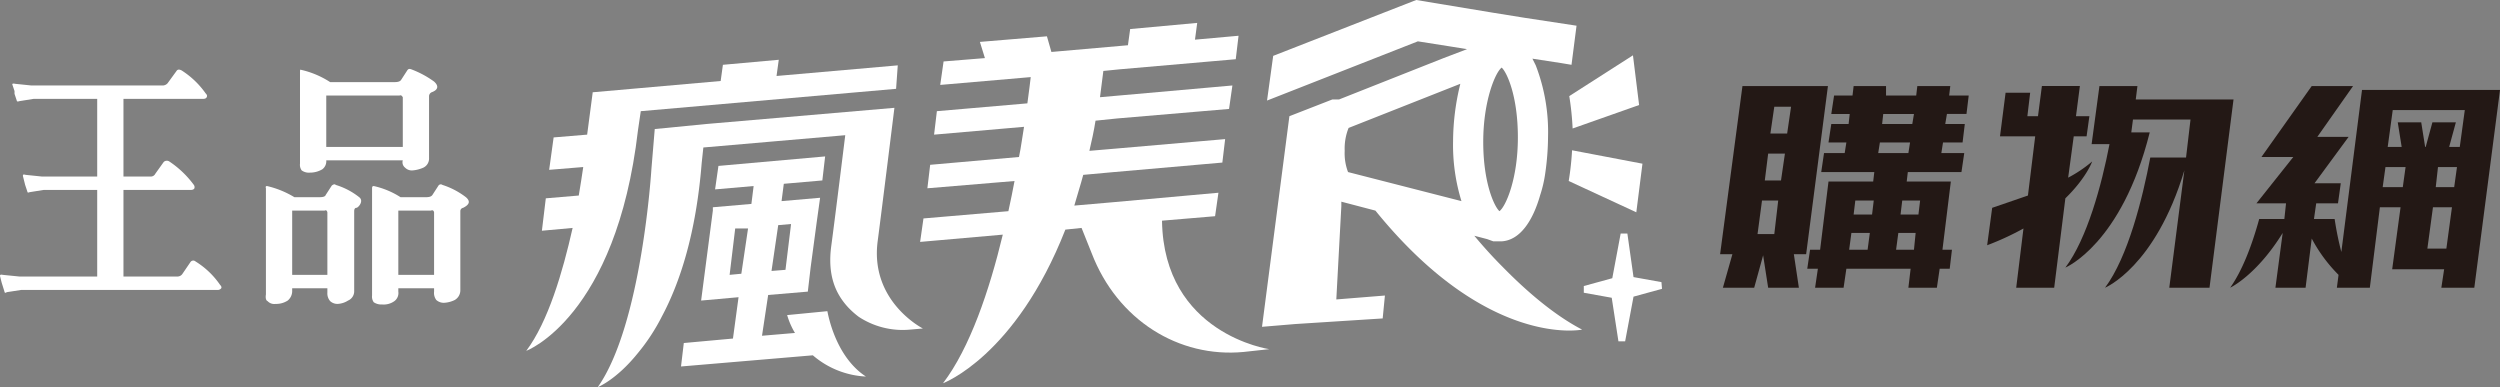 <svg xmlns="http://www.w3.org/2000/svg" viewBox="0 0 447.5 69.3">
  <rect x="0" y="0" width="447.5" height="69.3" fill="#808080" stroke="none"/>
  <title>資產 41</title>
  <g id="db804e84-6fef-4c29-9d93-23b497090460" data-name="圖層 2">
    <g id="ab3ec706-1dd0-4358-b80f-866f3c51b9f7" data-name="design">
      <g>
        <path d="M323.3,45.5l3.9-30.1H311.9l-4,30.1h2.2l-1.7,6H314l1.6-5.8.9,5.8H322l-.9-6h2.2Zm-5.7-3.6h-3l.8-6h2.9Zm1.2-9.6h-2.9l.6-4.8h3Zm1.1-8.4h-3l.7-4.8h3Z" style="fill: #231815"/>
        <path d="M349.1,15.4h-5.9l-.2,1.7h-5.4V15.4h-5.8l-.2,1.7h-3.3l-.5,3.3h3.3l-.2,1.8h-3.1l-.5,3.3h3.2l-.3,1.9h-3.7l-.5,3.4h9.5l-.2,1.7h-8l-1.5,12.2h-1.8l-.5,3.4h1.9l-.5,3.4h5.1l.5-3.4h11.5l-.4,3.4h5.1l.5-3.4H349l.4-3.4h-1.7l1.5-12.2h-7.9l.2-1.7h9.6l.5-3.4h-4.1l.3-1.9h3.5l.4-3.3h-3.5l.3-1.8H352l.4-3.3h-3.5ZM334.3,44.7H331l.4-3h3.3Zm.8-6.3h-3.3l.3-2.5h3.3Zm7.5,6.3h-3.2l.4-3h3.1Zm1.1-8.8-.3,2.5h-3.2l.3-2.5Zm-2.1-8.5h-5.4l.3-1.9h5.4Zm.7-5.2h-5.4l.2-1.8h5.5Z" style="fill: #231815"/>
        <path d="M446.7,16.1H422.8l-3.7,29a56,56,0,0,1-1.2-5.9h-3.7l.4-2.8h3.9l.5-3.6h-4.7l6.1-8.3h-5.6l6.4-9.1h-7.4l-9,12.7h5.7l-6.6,8.3h5.3l-.3,2.8h-4.5c-1.3,4.7-3,9.2-5.2,12.3,0,0,4.7-2.2,9.4-9.8l-1.3,9.8h5.4l1.1-8.8a27.2,27.2,0,0,0,4.8,6.5l-.3,2.3h5.9L426,37.1h3.7l-1.5,11.1h9.3l-.5,3.3h5.9l4.6-35.4ZM430.1,33.5h-3.6l.5-3.6h3.6Zm7.8,11h-3.4l1-7.4h3.4Zm1.4-11H436l.4-3.6h3.4Zm1-7.2h-1.9l1.2-4.4h-4.2l-1.2,4.4h-.1l-.7-4.4h-4.2l.7,4.4h-2.5l.9-6.6h12.9Z" style="fill: #231815"/>
        <path d="M370.2,31.8l1-7.4h2.3l.5-3.6h-2.4l.7-5.4h-6.8l-.7,5.4h-1.9l.5-4.2H359l-1,7.8h6.3L363,35l-6.4,2.2-.9,6.7a49.8,49.8,0,0,0,6.5-3l-1.3,10.6h6.8l2-16c3.8-3.7,4.8-6.6,4.8-6.6A23.1,23.1,0,0,1,370.2,31.8Z" style="fill: #231815"/>
        <path d="M382.3,17.8l.3-2.4h-6.8l-1.4,10.4h3.2c-1.4,7.3-4,16.9-7.9,22.1,0,0,10.1-4.2,15.1-24.2h-3.3l.3-2.3h10.3l-.8,6.8h-6.4c-1.4,7.4-4,17.8-8.1,23.3,0,0,9-3.7,14.2-21l-2.7,21h7.2l4.3-33.7Z" style="fill: #231815"/>
      </g>
      <g>
        <g>
          <path d="M35,46.8a.6.6,0,0,0-.9.1l-1.5,2.2a1.1,1.1,0,0,1-.9.4H22.1V34h12c.4,0,.6-.1.7-.3a.7.7,0,0,0-.1-.6,17.5,17.5,0,0,0-4.4-4.2.8.8,0,0,0-1,.1l-1.5,2.1a.9.9,0,0,1-.9.5H22.1V17.7H36.3c.4,0,.6-.1.7-.3s.1-.4-.2-.7a15.3,15.3,0,0,0-4.3-4.1c-.4-.2-.7-.2-.9.1L30,14.9a1.2,1.2,0,0,1-.8.4H5.6L2.7,15c-.4-.1-.5,0-.5.1l.4,1.2h0v.5h0L3,18c0,.2.2.2.5.1L6,17.7H17.4V31.6H7.5l-2.9-.3c-.4-.1-.5-.1-.5.2l.4,1.6h0l.4,1.2c0,.2.2.2.4.1L7.8,34h9.6V49.5H3.5l-3-.3c-.4-.1-.5,0-.5.2l.3,1.2h0l.5,1.6c0,.2.2.3.4.1l2.6-.4H38.9a.8.8,0,0,0,.7-.3c.1-.2,0-.4-.2-.6A14.7,14.7,0,0,0,35,46.8Z" style="fill: #fff"/>
          <g>
            <path d="M53.7,29.3a1.7,1.7,0,0,0,.3,1.2,2.2,2.2,0,0,0,1.5.4,4.3,4.3,0,0,0,2.2-.6,1.8,1.8,0,0,0,.7-1.6H72.1a1.2,1.2,0,0,0,.4,1.3,1.7,1.7,0,0,0,1.4.5,5.9,5.9,0,0,0,1.9-.5,1.8,1.8,0,0,0,1-1.7V17.2a.8.8,0,0,1,.5-.7c1.1-.4,1.3-1.1.4-1.9a17.2,17.2,0,0,0-4.1-2.2c-.3-.1-.5-.1-.7.2l-1.1,1.7c-.2.3-.6.4-1.2.4H59.1a16.1,16.1,0,0,0-5.2-2.2c-.2-.1-.2.1-.2.4Zm4.7-12.2H71.5c.3-.1.4,0,.6.3v8.9H58.4Z" style="fill: #fff"/>
            <path d="M83.4,35.3a13.8,13.8,0,0,0-4.2-2.2.5.5,0,0,0-.7.1l-1.1,1.7c-.2.3-.6.4-1.2.4H71.7a14.9,14.9,0,0,0-4.8-2c-.2,0-.3.1-.3.4V52.9a1.7,1.7,0,0,0,.3,1.2,2.4,2.4,0,0,0,1.5.4,3.3,3.3,0,0,0,2.2-.6,1.8,1.8,0,0,0,.7-1.7v-.6h6.4v.6a2.1,2.1,0,0,0,.4,1.5,2,2,0,0,0,1.4.5,4.9,4.9,0,0,0,1.9-.5,2,2,0,0,0,1-1.7V37.8a.6.6,0,0,1,.5-.6C84.1,36.6,84.2,36,83.4,35.3ZM77.7,49.2H71.3V37.7h5.8c.3-.1.5-.1.6.3Z" style="fill: #fff"/>
            <path d="M64.3,35.3a12.7,12.7,0,0,0-4.2-2.2c-.2-.2-.4-.1-.7.1l-1.1,1.7c-.1.3-.5.4-1.2.4H52.7a16.8,16.8,0,0,0-4.9-2c-.2,0-.3.1-.2.4v19c-.1.6,0,1.1.3,1.2a1.6,1.6,0,0,0,1.4.5,3.8,3.8,0,0,0,2.2-.6,2.2,2.2,0,0,0,.8-1.8v-.4h6.3v.8a2.1,2.1,0,0,0,.5,1.5,1.9,1.9,0,0,0,1.3.5,3.8,3.8,0,0,0,1.9-.6,1.8,1.8,0,0,0,1.1-1.6V37.8c0-.3.1-.6.4-.6S65.2,36,64.3,35.3ZM58.6,49.2H52.3V37.7h5.8c.2-.1.4-.1.5.3Z" style="fill: #fff"/>
          </g>
        </g>
        <g>
          <path d="M280.8,32.4,292.9,38l1.1-8.7-12.6-2.4A51.4,51.4,0,0,1,280.8,32.4Z" style="fill: #fff"/>
          <path d="M281.5,23l11.9-4.2-1.1-8.9-11.4,7.3A51.6,51.6,0,0,1,281.5,23Z" style="fill: #fff"/>
          <path d="M208,39.5l9.5-.8.6-4.2-18.9,1.7-6.9.6c.5-1.8,1.1-3.6,1.6-5.5l5.5-.5,19.4-1.7.5-4.2-19.6,1.7L195,27c.4-1.7.8-3.5,1.1-5.4l3.9-.4,20-1.7.6-4.2-20.3,1.8-3.4.3.6-4.7,3-.3,20.7-1.8.5-4.2-7.8.7.4-3-12,1.1-.4,2.9L188.2,9.3l-.8-2.8-12,1,.9,2.9-7.4.6-.6,4.2,16.2-1.4c-.1.9-.3,2.5-.6,4.7l-16.2,1.4-.5,4.2,16.1-1.4c-.3,1.7-.5,3.5-.9,5.4l-15.9,1.4-.5,4.2,15.6-1.3c-.3,1.7-.7,3.5-1.1,5.4l-15.2,1.3-.6,4.2h0L179.5,42c-2.4,10-5.9,20.3-10.7,26.6,0,0,13-4.8,21.9-27.5l2.9-.3,1.8,4.5C200,57.3,211,64.1,222.6,63h0l4.6-.5S208.3,59.8,208,39.5Z" style="fill: #fff"/>
          <path d="M268.9,47.7c-1.8-1.8-3.5-3.7-5-5.5l2.3.6,1.1.4h1.5c3.3-.2,5.6-3.7,6.9-8.3a22.3,22.3,0,0,0,.9-3.9,47.4,47.4,0,0,0,.5-6.5,33.1,33.1,0,0,0-2.2-12.8l-.6-1.2,5.2.8,1.8.3.9-7L273,3.2l-5.6-.9L253.5,0,227.9,10l-1.1,8,27-10.6,5.7.9,3.1.5-4.2,1.6-18.7,7.4h-1.2l-7.7,3-4.9,37.7,6-.5L247.5,57l.4-4.1-8.7.7h0l.9-16.7v-.8l6.1,1.6c20.1,24.8,37,21.3,37,21.3C278.2,56.4,273.2,52.1,268.9,47.7Zm-.1-35.6c.9.8,2.9,5,2.9,12.5s-2.2,12.4-3.3,13.2c-.9-.8-2.9-5-2.9-12.4S267.7,12.9,268.8,12.1ZM241.3,30.8a9.4,9.4,0,0,1-.6-3.8,9.9,9.9,0,0,1,.7-4.1l20-7.9a43.4,43.4,0,0,0-1.3,10.3A34.1,34.1,0,0,0,261.6,36Z" style="fill: #fff"/>
          <polygon points="297.4 50.5 292.4 49.6 291.3 41.8 290.1 41.8 288.6 49.8 283.5 51.2 283.5 52.4 288.5 53.3 289.7 61.1 290.9 61.1 292.4 53.1 297.5 51.7 297.4 50.5" style="fill: #fff"/>
          <path d="M114.2,23.3l.5-3.4,45.7-4,.3-4.2L139,13.6l.4-2.9-10,.9-.4,2.9-22.7,2h-.2l-1,7.6-6,.5-.8,5.8,6.1-.5c-.2,1.5-.5,3.2-.8,5.1l-5.9.5L97,41.3l5.5-.5c-1.8,8-4.4,16.8-8.3,22,0,0,16.1-6,20-39.5Z" style="fill: #fff"/>
          <g>
            <path d="M157.1,43.2c.8-6.1,3-23.9,3-23.9l-33.7,2.9-9.2.9-.6,7.2s-1.7,27.8-9.6,39c0,0,3.3-1.3,7.1-6a35.3,35.3,0,0,0,4.4-6.7c3.2-6,6.1-14.8,7.1-27.4l.3-2.8,25.4-2.2s-1.8,14.6-2.5,19.8.7,8.5,3,11a15.4,15.4,0,0,0,1.9,1.7,14.3,14.3,0,0,0,9.2,2.3l2.3-.2S155.7,54,157.1,43.2Z" style="fill: #fff"/>
            <path d="M148.1,55.7l-7.2.7h0a13.4,13.4,0,0,0,1.4,3.2l-5.9.5,1.1-7.3,7.1-.6.5-4.3h0l1.1-8.2h0l.6-4.3-6.9.6.4-3.1,6.9-.6.5-4.3-19.1,1.7-.6,4.2,6.9-.6-.4,3.2-6.9.6v.6h0l-2.1,16.1h0l6.7-.6-1,7.4-8.8.8-.5,4.2,23.6-2a15.7,15.7,0,0,0,9.5,3.8C150.1,64.2,148.5,57.8,148.1,55.7Zm-8.8-15.4,2.3-.2-1,8.2-2.5.2Zm-8.7,8.9,1-8.3h2.3L132.7,49Z" style="fill: #fff"/>
          </g>
        </g>
      </g>
    </g>
  </g>
</svg>
